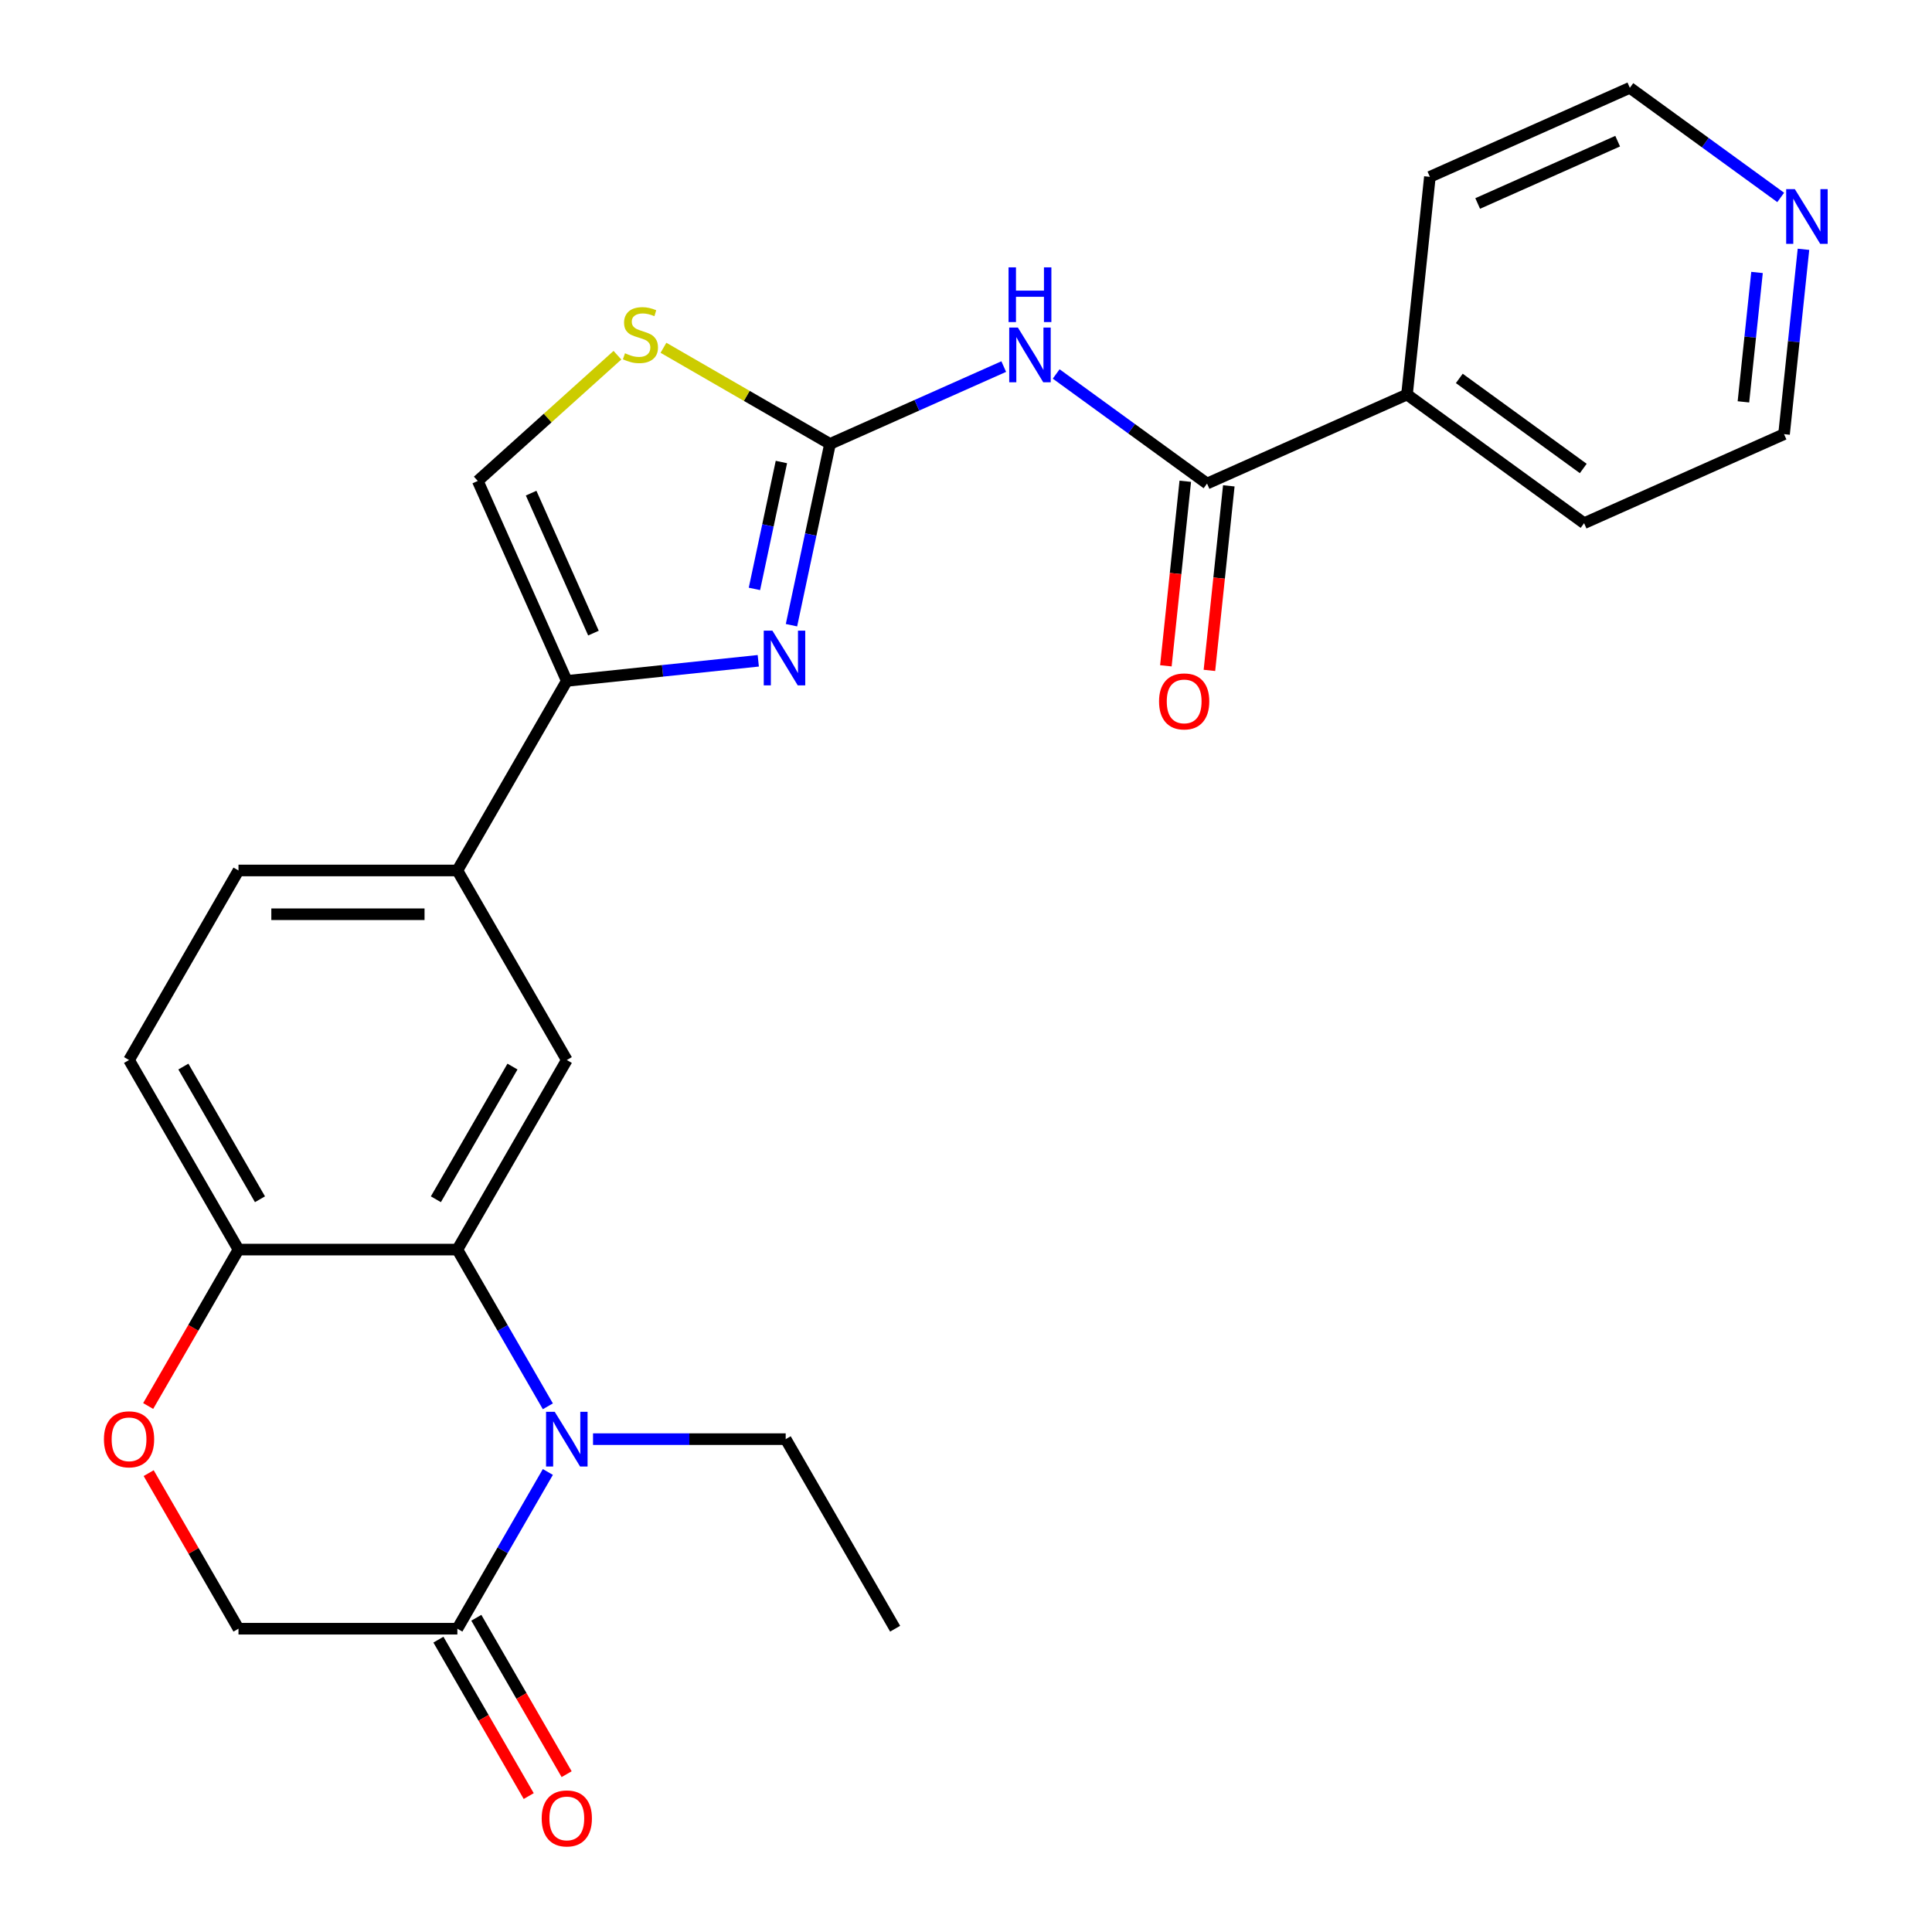 <?xml version='1.0' encoding='iso-8859-1'?>
<svg version='1.1' baseProfile='full'
              xmlns='http://www.w3.org/2000/svg'
                      xmlns:rdkit='http://www.rdkit.org/xml'
                      xmlns:xlink='http://www.w3.org/1999/xlink'
                  xml:space='preserve'
width='1000px' height='1000px' viewBox='0 0 1000 1000'>
<!-- END OF HEADER -->
<rect style='opacity:1.0;fill:#FFFFFF;stroke:none' width='1000' height='1000' x='0' y='0'> </rect>
<path class='bond-1' d='M 429.609,229.778 L 419.637,276.69' style='fill:none;fill-rule:evenodd;stroke:#000000;stroke-width:6px;stroke-linecap:butt;stroke-linejoin:miter;stroke-opacity:1' />
<path class='bond-1' d='M 419.637,276.69 L 409.665,323.603' style='fill:none;fill-rule:evenodd;stroke:#0000FF;stroke-width:6px;stroke-linecap:butt;stroke-linejoin:miter;stroke-opacity:1' />
<path class='bond-1' d='M 404.453,239.14 L 397.473,271.979' style='fill:none;fill-rule:evenodd;stroke:#000000;stroke-width:6px;stroke-linecap:butt;stroke-linejoin:miter;stroke-opacity:1' />
<path class='bond-1' d='M 397.473,271.979 L 390.493,304.818' style='fill:none;fill-rule:evenodd;stroke:#0000FF;stroke-width:6px;stroke-linecap:butt;stroke-linejoin:miter;stroke-opacity:1' />
<path class='bond-2' d='M 429.609,229.778 L 474.572,209.759' style='fill:none;fill-rule:evenodd;stroke:#000000;stroke-width:6px;stroke-linecap:butt;stroke-linejoin:miter;stroke-opacity:1' />
<path class='bond-2' d='M 474.572,209.759 L 519.535,189.74' style='fill:none;fill-rule:evenodd;stroke:#0000FF;stroke-width:6px;stroke-linecap:butt;stroke-linejoin:miter;stroke-opacity:1' />
<path class='bond-7' d='M 429.609,229.778 L 386.507,204.893' style='fill:none;fill-rule:evenodd;stroke:#000000;stroke-width:6px;stroke-linecap:butt;stroke-linejoin:miter;stroke-opacity:1' />
<path class='bond-7' d='M 386.507,204.893 L 343.406,180.008' style='fill:none;fill-rule:evenodd;stroke:#CCCC00;stroke-width:6px;stroke-linecap:butt;stroke-linejoin:miter;stroke-opacity:1' />
<path class='bond-0' d='M 283.57,727.907 L 260.152,687.346' style='fill:none;fill-rule:evenodd;stroke:#0000FF;stroke-width:6px;stroke-linecap:butt;stroke-linejoin:miter;stroke-opacity:1' />
<path class='bond-0' d='M 260.152,687.346 L 236.733,646.784' style='fill:none;fill-rule:evenodd;stroke:#000000;stroke-width:6px;stroke-linecap:butt;stroke-linejoin:miter;stroke-opacity:1' />
<path class='bond-6' d='M 283.57,761.892 L 260.152,802.453' style='fill:none;fill-rule:evenodd;stroke:#0000FF;stroke-width:6px;stroke-linecap:butt;stroke-linejoin:miter;stroke-opacity:1' />
<path class='bond-6' d='M 260.152,802.453 L 236.733,843.015' style='fill:none;fill-rule:evenodd;stroke:#000000;stroke-width:6px;stroke-linecap:butt;stroke-linejoin:miter;stroke-opacity:1' />
<path class='bond-20' d='M 306.953,744.899 L 356.813,744.899' style='fill:none;fill-rule:evenodd;stroke:#0000FF;stroke-width:6px;stroke-linecap:butt;stroke-linejoin:miter;stroke-opacity:1' />
<path class='bond-20' d='M 356.813,744.899 L 406.674,744.899' style='fill:none;fill-rule:evenodd;stroke:#000000;stroke-width:6px;stroke-linecap:butt;stroke-linejoin:miter;stroke-opacity:1' />
<path class='bond-4' d='M 392.481,342.022 L 342.931,347.23' style='fill:none;fill-rule:evenodd;stroke:#0000FF;stroke-width:6px;stroke-linecap:butt;stroke-linejoin:miter;stroke-opacity:1' />
<path class='bond-4' d='M 342.931,347.23 L 293.38,352.438' style='fill:none;fill-rule:evenodd;stroke:#000000;stroke-width:6px;stroke-linecap:butt;stroke-linejoin:miter;stroke-opacity:1' />
<path class='bond-5' d='M 546.68,193.558 L 585.722,221.923' style='fill:none;fill-rule:evenodd;stroke:#0000FF;stroke-width:6px;stroke-linecap:butt;stroke-linejoin:miter;stroke-opacity:1' />
<path class='bond-5' d='M 585.722,221.923 L 624.764,250.289' style='fill:none;fill-rule:evenodd;stroke:#000000;stroke-width:6px;stroke-linecap:butt;stroke-linejoin:miter;stroke-opacity:1' />
<path class='bond-3' d='M 236.733,646.784 L 293.38,548.669' style='fill:none;fill-rule:evenodd;stroke:#000000;stroke-width:6px;stroke-linecap:butt;stroke-linejoin:miter;stroke-opacity:1' />
<path class='bond-3' d='M 225.607,620.737 L 265.26,552.057' style='fill:none;fill-rule:evenodd;stroke:#000000;stroke-width:6px;stroke-linecap:butt;stroke-linejoin:miter;stroke-opacity:1' />
<path class='bond-28' d='M 236.733,646.784 L 123.44,646.784' style='fill:none;fill-rule:evenodd;stroke:#000000;stroke-width:6px;stroke-linecap:butt;stroke-linejoin:miter;stroke-opacity:1' />
<path class='bond-10' d='M 293.38,352.438 L 236.733,450.553' style='fill:none;fill-rule:evenodd;stroke:#000000;stroke-width:6px;stroke-linecap:butt;stroke-linejoin:miter;stroke-opacity:1' />
<path class='bond-26' d='M 293.38,352.438 L 247.3,248.939' style='fill:none;fill-rule:evenodd;stroke:#000000;stroke-width:6px;stroke-linecap:butt;stroke-linejoin:miter;stroke-opacity:1' />
<path class='bond-26' d='M 307.168,327.697 L 274.911,255.248' style='fill:none;fill-rule:evenodd;stroke:#000000;stroke-width:6px;stroke-linecap:butt;stroke-linejoin:miter;stroke-opacity:1' />
<path class='bond-14' d='M 613.497,249.105 L 608.477,296.865' style='fill:none;fill-rule:evenodd;stroke:#000000;stroke-width:6px;stroke-linecap:butt;stroke-linejoin:miter;stroke-opacity:1' />
<path class='bond-14' d='M 608.477,296.865 L 603.457,344.626' style='fill:none;fill-rule:evenodd;stroke:#FF0000;stroke-width:6px;stroke-linecap:butt;stroke-linejoin:miter;stroke-opacity:1' />
<path class='bond-14' d='M 636.032,251.474 L 631.012,299.234' style='fill:none;fill-rule:evenodd;stroke:#000000;stroke-width:6px;stroke-linecap:butt;stroke-linejoin:miter;stroke-opacity:1' />
<path class='bond-14' d='M 631.012,299.234 L 625.992,346.994' style='fill:none;fill-rule:evenodd;stroke:#FF0000;stroke-width:6px;stroke-linecap:butt;stroke-linejoin:miter;stroke-opacity:1' />
<path class='bond-16' d='M 624.764,250.289 L 728.263,204.209' style='fill:none;fill-rule:evenodd;stroke:#000000;stroke-width:6px;stroke-linecap:butt;stroke-linejoin:miter;stroke-opacity:1' />
<path class='bond-15' d='M 226.922,848.68 L 250.294,889.161' style='fill:none;fill-rule:evenodd;stroke:#000000;stroke-width:6px;stroke-linecap:butt;stroke-linejoin:miter;stroke-opacity:1' />
<path class='bond-15' d='M 250.294,889.161 L 273.666,929.642' style='fill:none;fill-rule:evenodd;stroke:#FF0000;stroke-width:6px;stroke-linecap:butt;stroke-linejoin:miter;stroke-opacity:1' />
<path class='bond-15' d='M 246.545,837.35 L 269.917,877.832' style='fill:none;fill-rule:evenodd;stroke:#000000;stroke-width:6px;stroke-linecap:butt;stroke-linejoin:miter;stroke-opacity:1' />
<path class='bond-15' d='M 269.917,877.832 L 293.289,918.313' style='fill:none;fill-rule:evenodd;stroke:#FF0000;stroke-width:6px;stroke-linecap:butt;stroke-linejoin:miter;stroke-opacity:1' />
<path class='bond-29' d='M 236.733,843.015 L 123.44,843.015' style='fill:none;fill-rule:evenodd;stroke:#000000;stroke-width:6px;stroke-linecap:butt;stroke-linejoin:miter;stroke-opacity:1' />
<path class='bond-9' d='M 319.581,183.857 L 283.44,216.398' style='fill:none;fill-rule:evenodd;stroke:#CCCC00;stroke-width:6px;stroke-linecap:butt;stroke-linejoin:miter;stroke-opacity:1' />
<path class='bond-9' d='M 283.44,216.398 L 247.3,248.939' style='fill:none;fill-rule:evenodd;stroke:#000000;stroke-width:6px;stroke-linecap:butt;stroke-linejoin:miter;stroke-opacity:1' />
<path class='bond-8' d='M 293.38,548.669 L 236.733,450.553' style='fill:none;fill-rule:evenodd;stroke:#000000;stroke-width:6px;stroke-linecap:butt;stroke-linejoin:miter;stroke-opacity:1' />
<path class='bond-18' d='M 236.733,450.553 L 123.44,450.553' style='fill:none;fill-rule:evenodd;stroke:#000000;stroke-width:6px;stroke-linecap:butt;stroke-linejoin:miter;stroke-opacity:1' />
<path class='bond-18' d='M 219.739,473.212 L 140.434,473.212' style='fill:none;fill-rule:evenodd;stroke:#000000;stroke-width:6px;stroke-linecap:butt;stroke-linejoin:miter;stroke-opacity:1' />
<path class='bond-11' d='M 76.695,727.747 L 100.068,687.266' style='fill:none;fill-rule:evenodd;stroke:#FF0000;stroke-width:6px;stroke-linecap:butt;stroke-linejoin:miter;stroke-opacity:1' />
<path class='bond-11' d='M 100.068,687.266 L 123.44,646.784' style='fill:none;fill-rule:evenodd;stroke:#000000;stroke-width:6px;stroke-linecap:butt;stroke-linejoin:miter;stroke-opacity:1' />
<path class='bond-13' d='M 76.95,762.492 L 100.195,802.753' style='fill:none;fill-rule:evenodd;stroke:#FF0000;stroke-width:6px;stroke-linecap:butt;stroke-linejoin:miter;stroke-opacity:1' />
<path class='bond-13' d='M 100.195,802.753 L 123.44,843.015' style='fill:none;fill-rule:evenodd;stroke:#000000;stroke-width:6px;stroke-linecap:butt;stroke-linejoin:miter;stroke-opacity:1' />
<path class='bond-12' d='M 123.44,646.784 L 66.793,548.669' style='fill:none;fill-rule:evenodd;stroke:#000000;stroke-width:6px;stroke-linecap:butt;stroke-linejoin:miter;stroke-opacity:1' />
<path class='bond-12' d='M 134.566,620.737 L 94.913,552.057' style='fill:none;fill-rule:evenodd;stroke:#000000;stroke-width:6px;stroke-linecap:butt;stroke-linejoin:miter;stroke-opacity:1' />
<path class='bond-23' d='M 728.263,204.209 L 740.106,91.535' style='fill:none;fill-rule:evenodd;stroke:#000000;stroke-width:6px;stroke-linecap:butt;stroke-linejoin:miter;stroke-opacity:1' />
<path class='bond-24' d='M 728.263,204.209 L 819.92,270.801' style='fill:none;fill-rule:evenodd;stroke:#000000;stroke-width:6px;stroke-linecap:butt;stroke-linejoin:miter;stroke-opacity:1' />
<path class='bond-24' d='M 755.33,195.866 L 819.49,242.481' style='fill:none;fill-rule:evenodd;stroke:#000000;stroke-width:6px;stroke-linecap:butt;stroke-linejoin:miter;stroke-opacity:1' />
<path class='bond-17' d='M 933.476,129.039 L 928.447,176.88' style='fill:none;fill-rule:evenodd;stroke:#0000FF;stroke-width:6px;stroke-linecap:butt;stroke-linejoin:miter;stroke-opacity:1' />
<path class='bond-17' d='M 928.447,176.88 L 923.419,224.72' style='fill:none;fill-rule:evenodd;stroke:#000000;stroke-width:6px;stroke-linecap:butt;stroke-linejoin:miter;stroke-opacity:1' />
<path class='bond-17' d='M 909.432,141.023 L 905.913,174.511' style='fill:none;fill-rule:evenodd;stroke:#0000FF;stroke-width:6px;stroke-linecap:butt;stroke-linejoin:miter;stroke-opacity:1' />
<path class='bond-17' d='M 905.913,174.511 L 902.393,208' style='fill:none;fill-rule:evenodd;stroke:#000000;stroke-width:6px;stroke-linecap:butt;stroke-linejoin:miter;stroke-opacity:1' />
<path class='bond-27' d='M 921.689,102.186 L 882.647,73.82' style='fill:none;fill-rule:evenodd;stroke:#0000FF;stroke-width:6px;stroke-linecap:butt;stroke-linejoin:miter;stroke-opacity:1' />
<path class='bond-27' d='M 882.647,73.82 L 843.605,45.455' style='fill:none;fill-rule:evenodd;stroke:#000000;stroke-width:6px;stroke-linecap:butt;stroke-linejoin:miter;stroke-opacity:1' />
<path class='bond-19' d='M 123.44,450.553 L 66.793,548.669' style='fill:none;fill-rule:evenodd;stroke:#000000;stroke-width:6px;stroke-linecap:butt;stroke-linejoin:miter;stroke-opacity:1' />
<path class='bond-25' d='M 406.674,744.899 L 463.321,843.015' style='fill:none;fill-rule:evenodd;stroke:#000000;stroke-width:6px;stroke-linecap:butt;stroke-linejoin:miter;stroke-opacity:1' />
<path class='bond-21' d='M 843.605,45.455 L 740.106,91.535' style='fill:none;fill-rule:evenodd;stroke:#000000;stroke-width:6px;stroke-linecap:butt;stroke-linejoin:miter;stroke-opacity:1' />
<path class='bond-21' d='M 837.296,73.067 L 764.847,105.323' style='fill:none;fill-rule:evenodd;stroke:#000000;stroke-width:6px;stroke-linecap:butt;stroke-linejoin:miter;stroke-opacity:1' />
<path class='bond-22' d='M 923.419,224.72 L 819.92,270.801' style='fill:none;fill-rule:evenodd;stroke:#000000;stroke-width:6px;stroke-linecap:butt;stroke-linejoin:miter;stroke-opacity:1' />
<path  class='atom-1' d='M 287.12 730.739
L 296.4 745.739
Q 297.32 747.219, 298.8 749.899
Q 300.28 752.579, 300.36 752.739
L 300.36 730.739
L 304.12 730.739
L 304.12 759.059
L 300.24 759.059
L 290.28 742.659
Q 289.12 740.739, 287.88 738.539
Q 286.68 736.339, 286.32 735.659
L 286.32 759.059
L 282.64 759.059
L 282.64 730.739
L 287.12 730.739
' fill='#0000FF'/>
<path  class='atom-2' d='M 399.793 326.436
L 409.073 341.436
Q 409.993 342.916, 411.473 345.596
Q 412.953 348.276, 413.033 348.436
L 413.033 326.436
L 416.793 326.436
L 416.793 354.756
L 412.913 354.756
L 402.953 338.356
Q 401.793 336.436, 400.553 334.236
Q 399.353 332.036, 398.993 331.356
L 398.993 354.756
L 395.313 354.756
L 395.313 326.436
L 399.793 326.436
' fill='#0000FF'/>
<path  class='atom-3' d='M 526.848 169.537
L 536.128 184.537
Q 537.048 186.017, 538.528 188.697
Q 540.008 191.377, 540.088 191.537
L 540.088 169.537
L 543.848 169.537
L 543.848 197.857
L 539.968 197.857
L 530.008 181.457
Q 528.848 179.537, 527.608 177.337
Q 526.408 175.137, 526.048 174.457
L 526.048 197.857
L 522.368 197.857
L 522.368 169.537
L 526.848 169.537
' fill='#0000FF'/>
<path  class='atom-3' d='M 522.028 138.385
L 525.868 138.385
L 525.868 150.425
L 540.348 150.425
L 540.348 138.385
L 544.188 138.385
L 544.188 166.705
L 540.348 166.705
L 540.348 153.625
L 525.868 153.625
L 525.868 166.705
L 522.028 166.705
L 522.028 138.385
' fill='#0000FF'/>
<path  class='atom-8' d='M 323.493 182.851
Q 323.813 182.971, 325.133 183.531
Q 326.453 184.091, 327.893 184.451
Q 329.373 184.771, 330.813 184.771
Q 333.493 184.771, 335.053 183.491
Q 336.613 182.171, 336.613 179.891
Q 336.613 178.331, 335.813 177.371
Q 335.053 176.411, 333.853 175.891
Q 332.653 175.371, 330.653 174.771
Q 328.133 174.011, 326.613 173.291
Q 325.133 172.571, 324.053 171.051
Q 323.013 169.531, 323.013 166.971
Q 323.013 163.411, 325.413 161.211
Q 327.853 159.011, 332.653 159.011
Q 335.933 159.011, 339.653 160.571
L 338.733 163.651
Q 335.333 162.251, 332.773 162.251
Q 330.013 162.251, 328.493 163.411
Q 326.973 164.531, 327.013 166.491
Q 327.013 168.011, 327.773 168.931
Q 328.573 169.851, 329.693 170.371
Q 330.853 170.891, 332.773 171.491
Q 335.333 172.291, 336.853 173.091
Q 338.373 173.891, 339.453 175.531
Q 340.573 177.131, 340.573 179.891
Q 340.573 183.811, 337.933 185.931
Q 335.333 188.011, 330.973 188.011
Q 328.453 188.011, 326.533 187.451
Q 324.653 186.931, 322.413 186.011
L 323.493 182.851
' fill='#CCCC00'/>
<path  class='atom-12' d='M 53.793 744.979
Q 53.793 738.179, 57.153 734.379
Q 60.513 730.579, 66.793 730.579
Q 73.073 730.579, 76.433 734.379
Q 79.793 738.179, 79.793 744.979
Q 79.793 751.859, 76.393 755.779
Q 72.993 759.659, 66.793 759.659
Q 60.553 759.659, 57.153 755.779
Q 53.793 751.899, 53.793 744.979
M 66.793 756.459
Q 71.113 756.459, 73.433 753.579
Q 75.793 750.659, 75.793 744.979
Q 75.793 739.419, 73.433 736.619
Q 71.113 733.779, 66.793 733.779
Q 62.473 733.779, 60.113 736.579
Q 57.793 739.379, 57.793 744.979
Q 57.793 750.699, 60.113 753.579
Q 62.473 756.459, 66.793 756.459
' fill='#FF0000'/>
<path  class='atom-15' d='M 599.922 363.042
Q 599.922 356.242, 603.282 352.442
Q 606.642 348.642, 612.922 348.642
Q 619.202 348.642, 622.562 352.442
Q 625.922 356.242, 625.922 363.042
Q 625.922 369.922, 622.522 373.842
Q 619.122 377.722, 612.922 377.722
Q 606.682 377.722, 603.282 373.842
Q 599.922 369.962, 599.922 363.042
M 612.922 374.522
Q 617.242 374.522, 619.562 371.642
Q 621.922 368.722, 621.922 363.042
Q 621.922 357.482, 619.562 354.682
Q 617.242 351.842, 612.922 351.842
Q 608.602 351.842, 606.242 354.642
Q 603.922 357.442, 603.922 363.042
Q 603.922 368.762, 606.242 371.642
Q 608.602 374.522, 612.922 374.522
' fill='#FF0000'/>
<path  class='atom-16' d='M 280.38 941.21
Q 280.38 934.41, 283.74 930.61
Q 287.1 926.81, 293.38 926.81
Q 299.66 926.81, 303.02 930.61
Q 306.38 934.41, 306.38 941.21
Q 306.38 948.09, 302.98 952.01
Q 299.58 955.89, 293.38 955.89
Q 287.14 955.89, 283.74 952.01
Q 280.38 948.13, 280.38 941.21
M 293.38 952.69
Q 297.7 952.69, 300.02 949.81
Q 302.38 946.89, 302.38 941.21
Q 302.38 935.65, 300.02 932.85
Q 297.7 930.01, 293.38 930.01
Q 289.06 930.01, 286.7 932.81
Q 284.38 935.61, 284.38 941.21
Q 284.38 946.93, 286.7 949.81
Q 289.06 952.69, 293.38 952.69
' fill='#FF0000'/>
<path  class='atom-18' d='M 929.002 97.887
L 938.282 112.887
Q 939.202 114.367, 940.682 117.047
Q 942.162 119.727, 942.242 119.887
L 942.242 97.887
L 946.002 97.887
L 946.002 126.207
L 942.122 126.207
L 932.162 109.807
Q 931.002 107.887, 929.762 105.687
Q 928.562 103.487, 928.202 102.807
L 928.202 126.207
L 924.522 126.207
L 924.522 97.887
L 929.002 97.887
' fill='#0000FF'/>
</svg>
